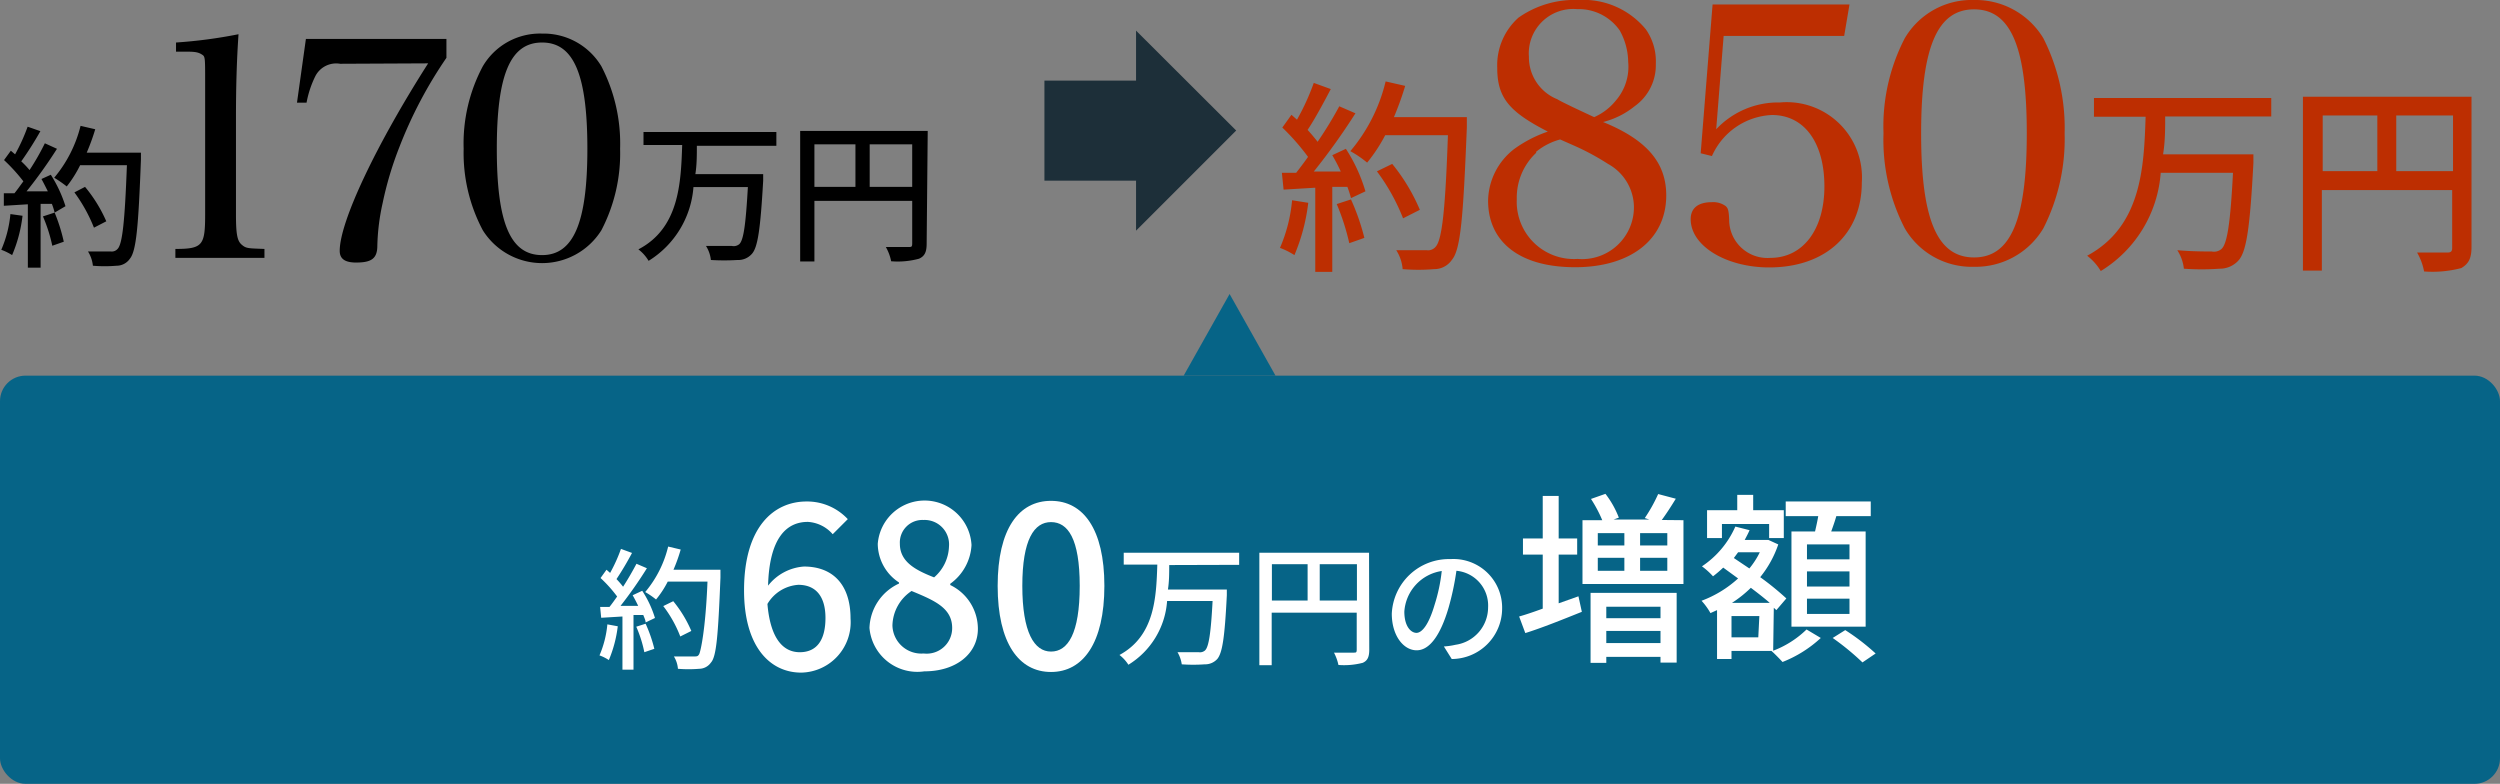 <svg xmlns="http://www.w3.org/2000/svg" viewBox="0 0 117.6 36.87"><rect x="0" y="0" width="117.6" height="36.87" fill="#808080" stroke="none"/><defs><style>.cls-1{fill:#066487;}.cls-2{fill:#fff;}.cls-3{fill:#1d2f39;}.cls-4{fill:#bd2e01;}</style></defs><g id="レイヤー_2" data-name="レイヤー 2"><g id="グループ_2_のコピー_2" data-name="グループ 2 のコピー 2"><g id="長方形_1" data-name="長方形 1"><rect class="cls-1" y="17.67" width="117.6" height="19.2" rx="1.2"/></g><g id="約680万円の増額"><path class="cls-2" d="M29.06,29.46a5.92,5.92,0,0,1-.42,1.59,2,2,0,0,0-.44-.22,4.79,4.79,0,0,0,.37-1.46Zm1.15-1.67a5,5,0,0,1,.6,1.28l-.44.21c0-.1-.06-.22-.11-.35l-.46,0v2.57h-.52V29l-1,.06-.05-.51h.44c.12-.15.24-.32.36-.49a6.25,6.25,0,0,0-.78-.87l.28-.39.17.15a7.45,7.45,0,0,0,.51-1.13l.52.19A14.28,14.28,0,0,1,29,27.24a4.34,4.34,0,0,1,.31.36c.24-.37.46-.76.63-1.08l.49.21a20,20,0,0,1-1.24,1.77l.83,0c-.08-.17-.17-.34-.26-.5Zm.16,1.55a6.66,6.66,0,0,1,.41,1.18l-.47.16a5.89,5.89,0,0,0-.38-1.2Zm3.52-2.17c-.11,2.75-.19,3.72-.45,4a.68.68,0,0,1-.55.29,6.06,6.06,0,0,1-1,0,1.28,1.28,0,0,0-.19-.58c.4,0,.78,0,.93,0s.2,0,.26-.11.3-1.12.39-3.41H31.41a4.52,4.52,0,0,1-.55.84,3.82,3.82,0,0,0-.51-.35,5.21,5.21,0,0,0,1.08-2.14l.59.14a7.65,7.65,0,0,1-.34.95h2.21ZM32,29.94a5.67,5.67,0,0,0-.8-1.43l.47-.23a5.76,5.76,0,0,1,.85,1.4Z"/><path class="cls-2" d="M39.17,25.13A1.67,1.67,0,0,0,38,24.55c-1,0-1.81.75-1.87,3a2.35,2.35,0,0,1,1.69-.9c1.31,0,2.19.8,2.19,2.45a2.37,2.37,0,0,1-2.32,2.54c-1.48,0-2.69-1.23-2.69-3.87,0-3,1.41-4.18,2.94-4.18a2.62,2.62,0,0,1,1.94.83Zm-.34,3.94c0-1-.44-1.56-1.28-1.56a1.83,1.83,0,0,0-1.45.9c.13,1.55.69,2.27,1.52,2.27S38.83,30.07,38.83,29.07Z"/><path class="cls-2" d="M40.9,29.54a2.38,2.38,0,0,1,1.39-2.09V27.4a2.19,2.19,0,0,1-1-1.82,2.21,2.21,0,0,1,4.41.06,2.4,2.4,0,0,1-1,1.82v.06A2.29,2.29,0,0,1,46,29.58c0,1.15-1,2-2.52,2A2.26,2.26,0,0,1,40.9,29.54Zm3.89,0c0-.95-.85-1.3-1.91-1.74a2,2,0,0,0-.9,1.63,1.36,1.36,0,0,0,1.47,1.31A1.2,1.2,0,0,0,44.79,29.54Zm-.15-3.83a1.15,1.15,0,0,0-1.2-1.25,1.06,1.06,0,0,0-1.11,1.12c0,.85.74,1.24,1.61,1.58A2,2,0,0,0,44.64,25.71Z"/><path class="cls-2" d="M46.93,27.56c0-2.69,1-4,2.51-4s2.51,1.32,2.51,4-1,4.05-2.51,4.05S46.93,30.26,46.93,27.56Zm3.86,0c0-2.23-.56-3-1.35-3s-1.35.81-1.35,3,.56,3.09,1.35,3.09S50.79,29.81,50.79,27.56Z"/><path class="cls-2" d="M55,26.58c0,.38,0,.76-.06,1.15h2.77s0,.19,0,.27c-.1,2-.21,2.71-.45,3a.77.77,0,0,1-.59.25,7.66,7.66,0,0,1-1.08,0,1.56,1.56,0,0,0-.2-.57c.44,0,.88,0,1,0a.36.36,0,0,0,.29-.08c.18-.16.28-.81.36-2.33H54.9a3.83,3.83,0,0,1-1.82,3,1.83,1.83,0,0,0-.42-.46c1.66-.9,1.73-2.7,1.78-4.25H52.86V26h5.43v.57Z"/><path class="cls-2" d="M64.41,30.56c0,.34-.08.52-.31.62a3.51,3.51,0,0,1-1.14.1,2.26,2.26,0,0,0-.21-.58c.4,0,.8,0,.92,0s.15,0,.15-.15V28.82h-4v2.47h-.58V26h5.16Zm-4.58-2.31h1.68V26.54H59.83Zm4,0V26.54H62.08v1.71Z"/><path class="cls-2" d="M67.92,30.41a3.43,3.43,0,0,0,.55-.08A1.78,1.78,0,0,0,70,28.57a1.64,1.64,0,0,0-1.49-1.72,12.91,12.91,0,0,1-.37,1.74c-.37,1.26-.88,2-1.5,2s-1.17-.69-1.17-1.72a2.69,2.69,0,0,1,2.76-2.57,2.29,2.29,0,0,1,2.43,2.34A2.38,2.38,0,0,1,68.29,31Zm-.44-1.95a8.1,8.1,0,0,0,.34-1.6,2.07,2.07,0,0,0-1.76,1.91c0,.71.32,1,.57,1S67.2,29.41,67.48,28.46Z"/><path class="cls-2" d="M74.25,28.05l.16.73c-.92.37-1.89.76-2.66,1L71.46,29c.32-.09.7-.22,1.11-.37V26.09h-.93v-.76h.93v-2h.75v2h.87v.76h-.87v2.29Zm4.94-3.58v3H74.44v-3h.93a6.23,6.23,0,0,0-.53-1l.68-.24a4.42,4.42,0,0,1,.63,1.12l-.25.09h1.69l-.22-.07A7.39,7.39,0,0,0,78,23.24l.83.22c-.22.36-.46.73-.66,1Zm-4.37,3.42h4.05v3.28h-.76V30.9H75.56v.28h-.74Zm.34-2.23h1.25v-.58H75.16Zm0,1.19h1.25v-.61H75.16Zm.4,1.69v.54h2.55v-.54Zm2.55,1.71v-.57H75.56v.57Zm.32-5.17H77.15v.58h1.28Zm0,1.16H77.15v.61h1.28Z"/><path class="cls-2" d="M83.41,30.61a4.58,4.58,0,0,0,1.57-1l.67.4a5.73,5.73,0,0,1-1.8,1.13c-.13-.14-.36-.38-.52-.52H81.45V31h-.68v-2.3l-.31.14a3,3,0,0,0-.42-.58,5.28,5.28,0,0,0,1.72-1.05l-.7-.51a5.82,5.82,0,0,1-.48.41,3.39,3.39,0,0,0-.52-.47,4.34,4.34,0,0,0,1.57-1.87l.67.17c-.07.16-.15.31-.23.46h1l.12,0,.46.21a5,5,0,0,1-.85,1.54,13.28,13.28,0,0,1,1.23,1l-.47.55-.12-.11ZM81,25.31H80.3V24h1.42v-.72h.75V24h1.44v1.31h-.69v-.66H81Zm2.25,3.05c-.25-.22-.56-.46-.89-.71a5.55,5.55,0,0,1-.89.71Zm-.49.62H81.45v1h1.26Zm-1-3-.2.27.73.49a3.79,3.79,0,0,0,.49-.76ZM85.38,25c.05-.22.11-.48.15-.72H84v-.69h4v.69H86.38c-.07.25-.16.5-.24.72h1.62v4.48H84.27V25Zm1.62.61H85v.7h2Zm0,1.27H85v.71h2Zm0,1.28H85v.72h2Zm-.2,1.48a10.28,10.28,0,0,1,1.43,1.1l-.62.42a12,12,0,0,0-1.4-1.15Z"/></g><g id="多角形_2" data-name="多角形 2"><polygon class="cls-1" points="57.84 13.83 55.68 17.67 60 17.67 57.84 13.83"/></g><g id="多角形_2-2" data-name="多角形 2"><polygon class="cls-3" points="58.15 6.14 53.44 1.44 53.44 3.79 49.13 3.79 49.13 8.5 53.44 8.5 53.44 10.85 58.15 6.14"/></g><g id="約170万円"><path d="M1.06,10.15A6.65,6.65,0,0,1,.57,12a2.69,2.69,0,0,0-.51-.25,5.5,5.5,0,0,0,.43-1.68ZM2.39,8.22A6.23,6.23,0,0,1,3.08,9.7L2.57,10a3.15,3.15,0,0,0-.13-.41l-.53,0v3h-.6V9.61L.18,9.68l0-.59.5,0c.14-.17.27-.36.42-.56a8.3,8.3,0,0,0-.91-1l.32-.44.2.17a8.74,8.74,0,0,0,.59-1.3l.6.21A16,16,0,0,1,1,7.59,4.27,4.27,0,0,1,1.39,8a11.3,11.3,0,0,0,.72-1.26L2.68,7A22.56,22.56,0,0,1,1.25,9l1,0c-.1-.2-.2-.4-.3-.58ZM2.57,10A8.18,8.18,0,0,1,3,11.37l-.54.19a7.28,7.28,0,0,0-.44-1.38ZM6.63,7.5c-.12,3.18-.22,4.3-.52,4.67a.76.76,0,0,1-.63.33,6.6,6.6,0,0,1-1.11,0,1.58,1.58,0,0,0-.23-.67c.47,0,.91,0,1.08,0a.36.36,0,0,0,.31-.12c.23-.23.34-1.3.44-3.94H3.77a5.6,5.6,0,0,1-.63,1,6.19,6.19,0,0,0-.59-.41A6.07,6.07,0,0,0,3.79,5.92l.69.16a10.29,10.29,0,0,1-.4,1.1H6.63ZM4.42,10.71A7.39,7.39,0,0,0,3.5,9.05L4,8.79a6.73,6.73,0,0,1,1,1.62Z"/><path d="M8.25,11.71c1.29,0,1.4-.17,1.4-1.63V3.84c0-1.18,0-1.18-.16-1.28s-.31-.13-.71-.13h-.5V2a22.75,22.75,0,0,0,2.94-.39C11.14,2.78,11.1,4,11.1,5.56v4.52c0,.94.06,1.25.27,1.43s.29.17,1.07.2v.42H8.25Z"/><path d="M16,3a1.1,1.1,0,0,0-1.17.59,4.75,4.75,0,0,0-.41,1.24l-.45,0,.42-3H21v.89a20.45,20.45,0,0,0-2.21,4.19A16.18,16.18,0,0,0,18,9.55a10.19,10.19,0,0,0-.25,2c0,.61-.27.8-1,.8-.53,0-.77-.18-.77-.55,0-1.38,1.72-5,4.16-8.82Z"/><path d="M22.71,3.12A3.12,3.12,0,0,1,25.5,1.58a3.17,3.17,0,0,1,2.79,1.54A7.9,7.9,0,0,1,29.17,7a7.83,7.83,0,0,1-.88,3.83,3.29,3.29,0,0,1-5.58,0A7.75,7.75,0,0,1,21.81,7,7.73,7.73,0,0,1,22.71,3.12ZM25.5,12c1.48,0,2.13-1.53,2.13-5S27,2,25.5,2s-2.13,1.52-2.13,5S24,12,25.5,12Z"/><path d="M32.78,6.86c0,.44,0,.89-.07,1.33H35.9V8.5c-.13,2.26-.25,3.13-.53,3.44a.85.85,0,0,1-.68.29,10.24,10.24,0,0,1-1.25,0,1.54,1.54,0,0,0-.23-.66c.51,0,1,0,1.22,0a.41.41,0,0,0,.34-.08c.21-.18.31-.94.41-2.69H32.62a4.47,4.47,0,0,1-2.11,3.47,1.89,1.89,0,0,0-.48-.54c1.92-1,2-3.12,2.06-4.91H30.27V6.21h6.25v.65Z"/><path d="M43.59,11.46c0,.39-.09.59-.36.71a3.82,3.82,0,0,1-1.31.12,2.19,2.19,0,0,0-.25-.67c.46,0,.92,0,1.06,0s.18,0,.18-.17v-2h-4.6V12.3h-.67V6.16h6ZM38.31,8.79h1.93v-2H38.31Zm4.6,0v-2h-2v2Z"/></g><g id="約850万円"><path class="cls-4" d="M61.54,9.54A9,9,0,0,1,60.89,12a3.6,3.6,0,0,0-.68-.34,7.26,7.26,0,0,0,.57-2.24ZM63.31,7a7.63,7.63,0,0,1,.92,2l-.68.32a4.5,4.5,0,0,0-.17-.53l-.71,0v4h-.8V8.83l-1.49.09-.08-.79.67,0c.18-.23.37-.48.56-.75A10.62,10.62,0,0,0,60.32,6l.43-.6.26.23a11.06,11.06,0,0,0,.79-1.73l.8.29c-.34.65-.75,1.41-1.09,1.92.18.2.34.39.47.56A18.09,18.09,0,0,0,63,5l.76.33A30.8,30.8,0,0,1,61.8,8.07l1.27,0a8,8,0,0,0-.4-.77Zm.24,2.38a10.61,10.61,0,0,1,.63,1.81l-.71.25a10.78,10.78,0,0,0-.59-1.84ZM69,6c-.17,4.23-.29,5.73-.7,6.22a1,1,0,0,1-.84.44,8.83,8.83,0,0,1-1.48,0,1.93,1.93,0,0,0-.3-.89c.63,0,1.2,0,1.43,0a.46.46,0,0,0,.42-.16c.3-.31.46-1.73.58-5.25H65.16a7.59,7.59,0,0,1-.85,1.29,5,5,0,0,0-.79-.54,7.94,7.94,0,0,0,1.66-3.28l.92.21a14.24,14.24,0,0,1-.53,1.47H69Zm-3,4.27a9.42,9.42,0,0,0-1.23-2.21l.72-.35a8.85,8.85,0,0,1,1.3,2.16Z"/><path class="cls-4" d="M78.38,9.19c0,2.07-1.67,3.38-4.29,3.38S70,11.37,70,9.44A3.13,3.13,0,0,1,71.24,7a6,6,0,0,1,1.57-.81c-1.84-.94-2.38-1.61-2.38-3a3,3,0,0,1,1-2.36A4.59,4.59,0,0,1,74.26,0a3.8,3.8,0,0,1,3.16,1.38A2.62,2.62,0,0,1,77.89,3a2.37,2.37,0,0,1-1,2,3.89,3.89,0,0,1-1.48.74C77.45,6.57,78.38,7.64,78.38,9.19Zm-6.12-2a2.89,2.89,0,0,0-.91,2.18,2.69,2.69,0,0,0,2.86,2.81,2.44,2.44,0,0,0,2.65-2.47,2.34,2.34,0,0,0-1.22-2,11.58,11.58,0,0,0-1.55-.84l-.7-.31A3,3,0,0,0,72.26,7.14ZM76,4.74a2.43,2.43,0,0,0,.59-1.83,3.11,3.11,0,0,0-.4-1.48,2.35,2.35,0,0,0-2-1,2.09,2.09,0,0,0-2.27,2.24,2.13,2.13,0,0,0,1.34,2c.1.07.69.36,1.73.84A2.69,2.69,0,0,0,76,4.74Z"/><path class="cls-4" d="M80.73,6.08a4,4,0,0,1,3-1.26,3.54,3.54,0,0,1,3.85,3.76c0,2.42-1.7,4-4.36,4-2,0-3.69-1-3.69-2.27,0-.52.35-.8,1-.8a1,1,0,0,1,.64.18c.12.1.15.22.17.62a1.8,1.8,0,0,0,1.94,1.82c1.53,0,2.54-1.33,2.54-3.36s-.92-3.36-2.47-3.36a3.24,3.24,0,0,0-2.82,1.93L80,7.21l.56-7H87l-.25,1.48H81.08Z"/><path class="cls-4" d="M89.6,1.8A3.65,3.65,0,0,1,92.86,0a3.72,3.72,0,0,1,3.26,1.8,9.34,9.34,0,0,1,1,4.47,9.29,9.29,0,0,1-1,4.47,3.71,3.71,0,0,1-3.26,1.81,3.65,3.65,0,0,1-3.26-1.81,9.09,9.09,0,0,1-1-4.47A9,9,0,0,1,89.6,1.8Zm3.26,10.31c1.73,0,2.48-1.78,2.48-5.84S94.59.44,92.86.44s-2.49,1.78-2.49,5.84S91.13,12.11,92.86,12.11Z"/><path class="cls-4" d="M101.85,5.48c0,.59,0,1.18-.1,1.78H106s0,.28,0,.41c-.16,3-.32,4.16-.7,4.58a1.18,1.18,0,0,1-.9.39,11.69,11.69,0,0,1-1.67,0,2,2,0,0,0-.31-.87c.68.06,1.37.06,1.62.06a.54.54,0,0,0,.46-.12c.27-.24.42-1.25.54-3.58h-3.4a5.92,5.92,0,0,1-2.82,4.62,2.56,2.56,0,0,0-.64-.72c2.56-1.38,2.67-4.15,2.75-6.54H98.5V4.61h8.34v.87Z"/><path class="cls-4" d="M116.26,11.61c0,.52-.12.79-.48,1a5.33,5.33,0,0,1-1.75.16,2.84,2.84,0,0,0-.33-.89c.62,0,1.23,0,1.41,0s.24-.05.24-.22V8.94h-6.13v3.79h-.89V4.55h7.93Zm-7-3.56h2.57V5.43h-2.57Zm6.13,0V5.43h-2.67V8.05Z"/></g></g></g></svg>